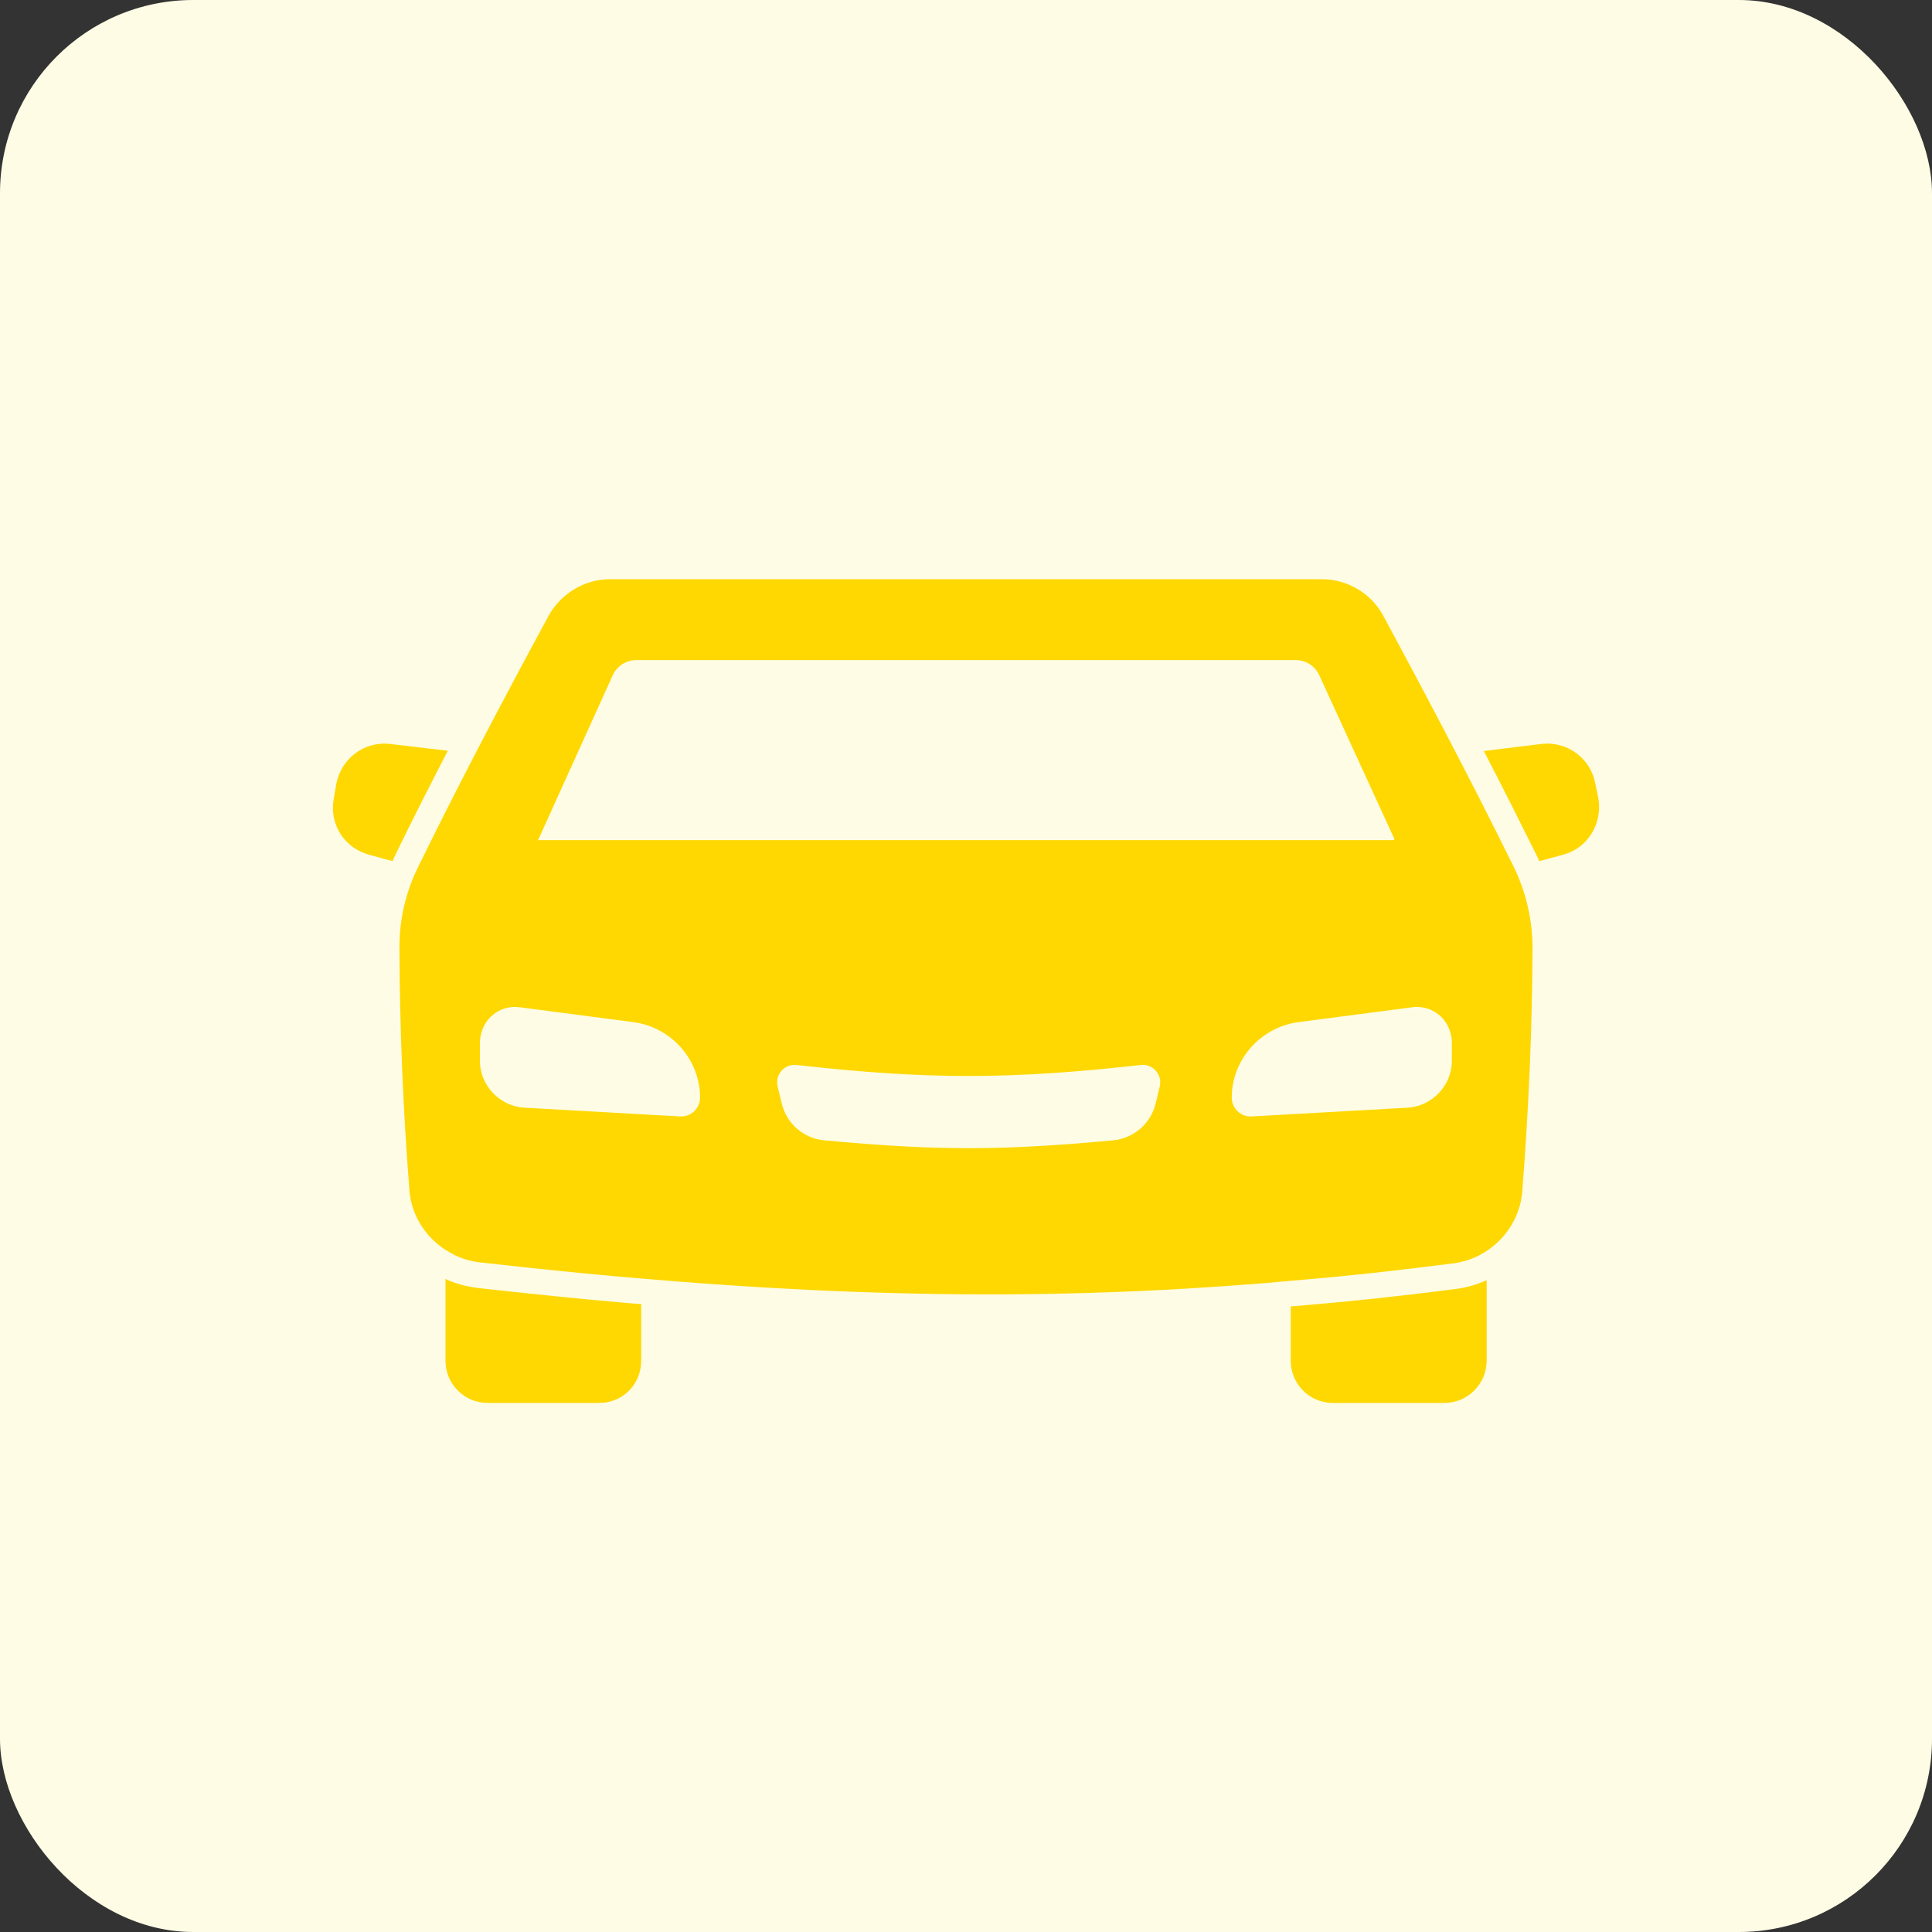 <svg width="80" height="80" viewBox="0 0 80 80" fill="none" xmlns="http://www.w3.org/2000/svg">
<rect x="0" y="0" width="80" height="80" fill="#333333" stroke="none"/>
<rect width="80" height="80" rx="8" fill="#FFFCE5"/>
<path d="M64.759 35.383L63.738 35.659C63.706 35.574 63.664 35.489 63.621 35.404C62.898 33.947 62.165 32.491 61.442 31.098L63.877 30.8C64.379 30.752 64.881 30.893 65.284 31.196C65.687 31.499 65.963 31.942 66.056 32.438L66.184 33.054C66.364 34.096 65.758 35.095 64.759 35.383ZM61.559 53.01V56.348C61.559 57.305 60.772 58.092 59.815 58.092H55.18C54.223 58.092 53.447 57.305 53.447 56.348V54.094C53.66 54.084 53.883 54.062 54.106 54.041C55.903 53.892 57.88 53.68 60.315 53.371C60.751 53.307 61.165 53.191 61.559 53.01ZM26.549 53.998V56.348C26.549 57.326 25.783 58.092 24.816 58.092H20.191C19.224 58.092 18.447 57.305 18.447 56.348V52.957C18.83 53.148 19.277 53.265 19.755 53.329C22.243 53.605 24.135 53.797 25.868 53.945C26.092 53.967 26.326 53.988 26.549 53.998ZM16.108 30.8C15.066 30.705 14.142 31.406 13.929 32.438L13.823 33.054C13.621 34.096 14.227 35.085 15.247 35.383L16.257 35.659C16.289 35.574 16.332 35.478 16.374 35.393C17.044 34.011 17.756 32.608 18.543 31.087L16.108 30.8ZM62.67 35.872C60.802 32.078 58.815 28.346 57.29 25.517C57.045 25.058 56.681 24.673 56.236 24.403C55.79 24.134 55.281 23.989 54.76 23.985H25.236C24.204 23.985 23.211 24.586 22.706 25.517C20.47 29.648 18.81 32.842 17.329 35.869C16.802 36.92 16.532 38.08 16.54 39.255C16.551 42.598 16.691 45.984 16.956 49.321C17.043 50.4 17.722 51.395 18.716 51.91C19.051 52.097 19.436 52.218 19.872 52.273C22.375 52.553 24.256 52.743 25.966 52.891C31.326 53.362 36.23 53.597 40.971 53.597C45.383 53.597 49.657 53.392 54.02 52.986C55.806 52.835 57.762 52.621 60.18 52.313C60.56 52.263 60.929 52.147 61.27 51.97C62.269 51.446 62.943 50.447 63.031 49.362C63.304 45.91 63.448 42.509 63.458 39.255V39.252C63.456 38.08 63.186 36.924 62.67 35.872ZM25.374 27.958C25.546 27.578 25.927 27.333 26.345 27.333H53.657C54.072 27.333 54.452 27.576 54.625 27.954L57.742 34.747L57.715 34.788H22.28L25.374 27.958ZM28.159 46.229L21.719 45.867C20.703 45.814 19.874 44.952 19.874 43.937V43.161C19.874 43.031 19.896 42.899 19.929 42.78C20.016 42.434 20.229 42.133 20.526 41.935C20.822 41.738 21.182 41.657 21.535 41.711L26.205 42.321C26.735 42.387 27.24 42.586 27.673 42.899C28.106 43.212 28.453 43.629 28.683 44.111C28.879 44.515 28.988 44.972 28.988 45.443C28.989 45.55 28.967 45.657 28.925 45.755C28.884 45.854 28.822 45.943 28.744 46.017C28.666 46.09 28.574 46.147 28.473 46.184C28.372 46.22 28.266 46.236 28.159 46.229ZM47.851 45.7C47.751 46.105 47.528 46.469 47.212 46.741C46.895 47.013 46.502 47.18 46.087 47.219C41.441 47.651 38.776 47.651 34.13 47.219C33.715 47.18 33.322 47.013 33.007 46.74C32.692 46.468 32.47 46.103 32.372 45.698L32.199 44.979C32.173 44.865 32.174 44.747 32.203 44.635C32.232 44.522 32.287 44.418 32.365 44.332C32.443 44.245 32.541 44.179 32.65 44.138C32.759 44.098 32.876 44.085 32.992 44.099C38.387 44.705 41.83 44.705 47.233 44.099C47.348 44.085 47.465 44.099 47.574 44.14C47.682 44.181 47.779 44.247 47.857 44.333C47.935 44.419 47.991 44.523 48.02 44.635C48.049 44.748 48.051 44.865 48.025 44.979C47.968 45.222 47.91 45.462 47.851 45.7ZM60.117 43.937C60.117 44.952 59.288 45.814 58.273 45.868L51.833 46.229C51.726 46.236 51.619 46.22 51.518 46.184C51.417 46.147 51.325 46.09 51.247 46.016C51.169 45.942 51.107 45.853 51.066 45.755C51.024 45.656 51.003 45.549 51.004 45.442C51.004 44.973 51.113 44.515 51.309 44.111C51.539 43.629 51.886 43.212 52.319 42.9C52.752 42.587 53.257 42.388 53.787 42.321L58.458 41.711C58.81 41.658 59.169 41.739 59.466 41.936C59.763 42.134 59.975 42.434 60.063 42.78C60.095 42.899 60.117 43.031 60.117 43.162V43.937Z" fill="#FED800"/>
</svg>
